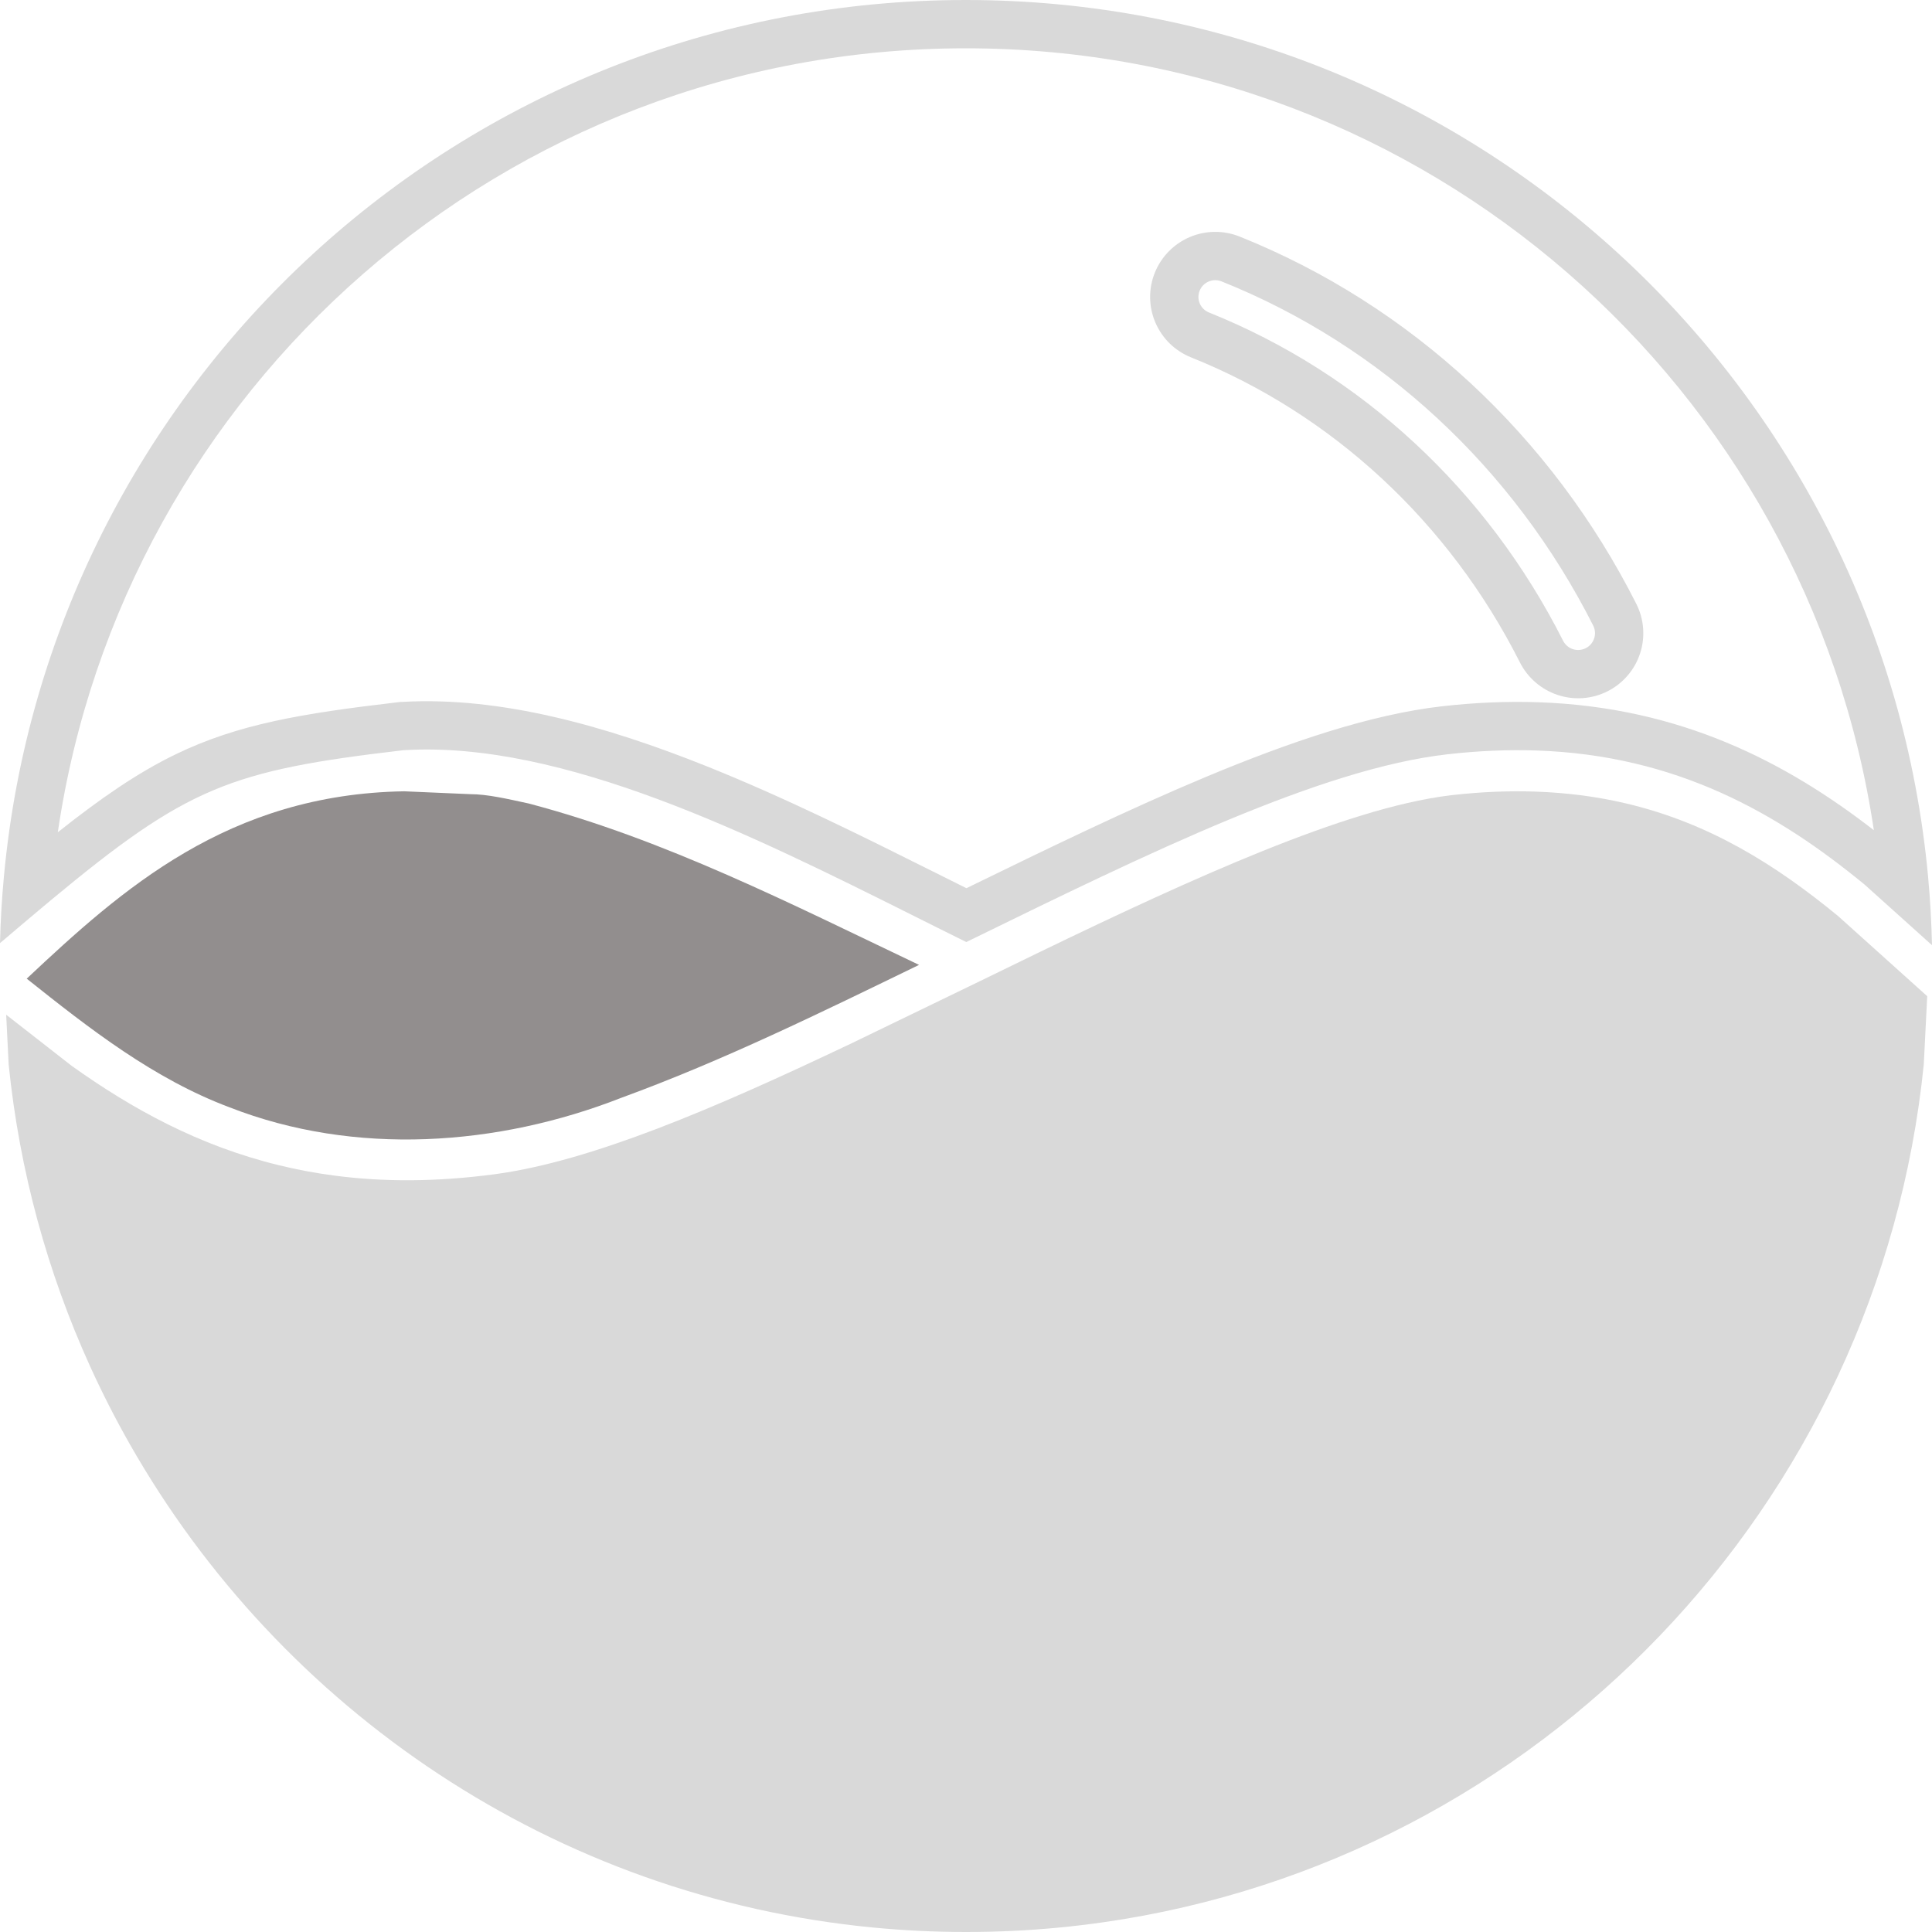 <svg width="40" height="40" viewBox="0 0 40 40" fill="none" xmlns="http://www.w3.org/2000/svg">
<path fill-rule="evenodd" clip-rule="evenodd" d="M38.607 18.317L40 19.569C39.989 19.092 39.962 18.62 39.919 18.151C38.977 7.968 30.427 0 19.996 0C9.567 0 1.025 7.966 0.081 18.147C0.038 18.603 0.011 19.063 0 19.526C0.377 19.205 0.723 18.913 1.043 18.646C3.88 16.288 4.761 15.952 8.354 15.532H8.365C11.652 15.331 15.599 17.303 18.914 18.96C19.287 19.146 19.651 19.329 20.006 19.504L20.127 19.445C23.755 17.671 27.348 15.914 29.966 15.617C30.614 15.543 31.227 15.519 31.808 15.538C34.713 15.635 36.809 16.839 38.6 18.311L38.607 18.317ZM20.009 18.389C21.692 17.567 23.391 16.743 24.984 16.078C26.706 15.359 28.385 14.79 29.854 14.623C30.547 14.544 31.209 14.518 31.841 14.539C34.8 14.637 36.989 15.788 38.796 17.188C37.429 8.023 29.541 1 19.996 1C10.437 1 2.545 8.046 1.197 17.231C2.097 16.517 2.852 15.998 3.635 15.618C4.926 14.993 6.237 14.773 8.238 14.539L8.296 14.532H8.336C10.379 14.415 12.567 15.04 14.612 15.857C16.262 16.516 17.905 17.338 19.379 18.075C19.593 18.181 19.803 18.287 20.009 18.389Z" fill="#D9D9D9"/>
<path d="M31.78 16.389C31.242 16.371 30.672 16.393 30.062 16.462C29.915 16.479 29.762 16.502 29.604 16.53C29.447 16.558 29.284 16.592 29.116 16.631C26.774 17.174 23.533 18.727 20.3 20.308L17.543 21.643L17.541 21.643C14.813 22.938 12.249 24.043 10.243 24.311C9.023 24.474 7.927 24.471 6.929 24.34C6.529 24.288 6.146 24.215 5.776 24.125C4.113 23.72 2.734 22.958 1.492 22.073L1.485 22.068L0.128 21.009L0.179 22.036C0.403 24.244 0.984 26.345 1.862 28.281C2.113 28.834 2.389 29.374 2.687 29.899C5.82 35.409 11.485 39.278 18.092 39.909C18.092 39.909 18.092 39.909 18.092 39.909C18.721 39.969 19.36 40 20.005 40C20.327 40 20.648 39.992 20.966 39.977C21.604 39.947 22.234 39.886 22.854 39.797C31.85 38.505 38.903 31.183 39.83 22.036L39.91 20.444L39.901 20.625L38.056 18.966C36.768 17.908 35.392 17.038 33.652 16.631C33.362 16.563 33.061 16.508 32.75 16.467C32.438 16.427 32.115 16.4 31.78 16.389Z" fill="#D9D9D9"/>
<path d="M8.368 16.383C4.723 16.443 2.527 18.408 0.553 20.262C1.853 21.297 3.182 22.338 4.755 22.927C7.349 23.94 10.299 23.733 12.863 22.729C14.979 21.956 17.003 20.96 19.028 19.977C16.397 18.725 13.776 17.381 10.944 16.635C10.497 16.539 10.097 16.443 9.731 16.442C9.276 16.422 8.822 16.403 8.368 16.383Z" fill="#928E8E"/>
<path fill-rule="evenodd" clip-rule="evenodd" d="M24.837 6.019C24.82 6.061 24.812 6.106 24.812 6.152C24.813 6.197 24.822 6.242 24.84 6.284C24.858 6.326 24.884 6.364 24.917 6.396C24.95 6.428 24.988 6.453 25.031 6.47C28.181 7.732 30.786 10.145 32.362 13.266C32.404 13.348 32.476 13.411 32.564 13.44C32.653 13.469 32.749 13.461 32.831 13.42C32.872 13.399 32.909 13.37 32.939 13.336C32.968 13.301 32.991 13.261 33.005 13.218C33.02 13.175 33.025 13.129 33.022 13.084C33.019 13.038 33.006 12.994 32.986 12.953C31.335 9.686 28.602 7.151 25.291 5.826M25.663 4.897C25.331 4.764 24.96 4.769 24.631 4.909C24.302 5.05 24.042 5.315 23.909 5.647C23.843 5.811 23.81 5.987 23.812 6.163C23.814 6.34 23.851 6.515 23.921 6.678C23.991 6.841 24.092 6.988 24.218 7.112C24.345 7.235 24.495 7.333 24.659 7.399C27.576 8.567 30 10.806 31.469 13.716C31.631 14.035 31.912 14.277 32.252 14.389C32.592 14.501 32.962 14.474 33.281 14.313C33.44 14.233 33.58 14.123 33.696 13.989C33.812 13.855 33.9 13.699 33.955 13.531C34.011 13.363 34.032 13.186 34.019 13.009C34.006 12.833 33.958 12.661 33.878 12.502C32.122 9.024 29.206 6.316 25.663 4.897ZM25.291 5.826C25.205 5.791 25.109 5.792 25.024 5.829C24.938 5.865 24.871 5.934 24.837 6.019" fill="#D9D9D9"/>
</svg>
